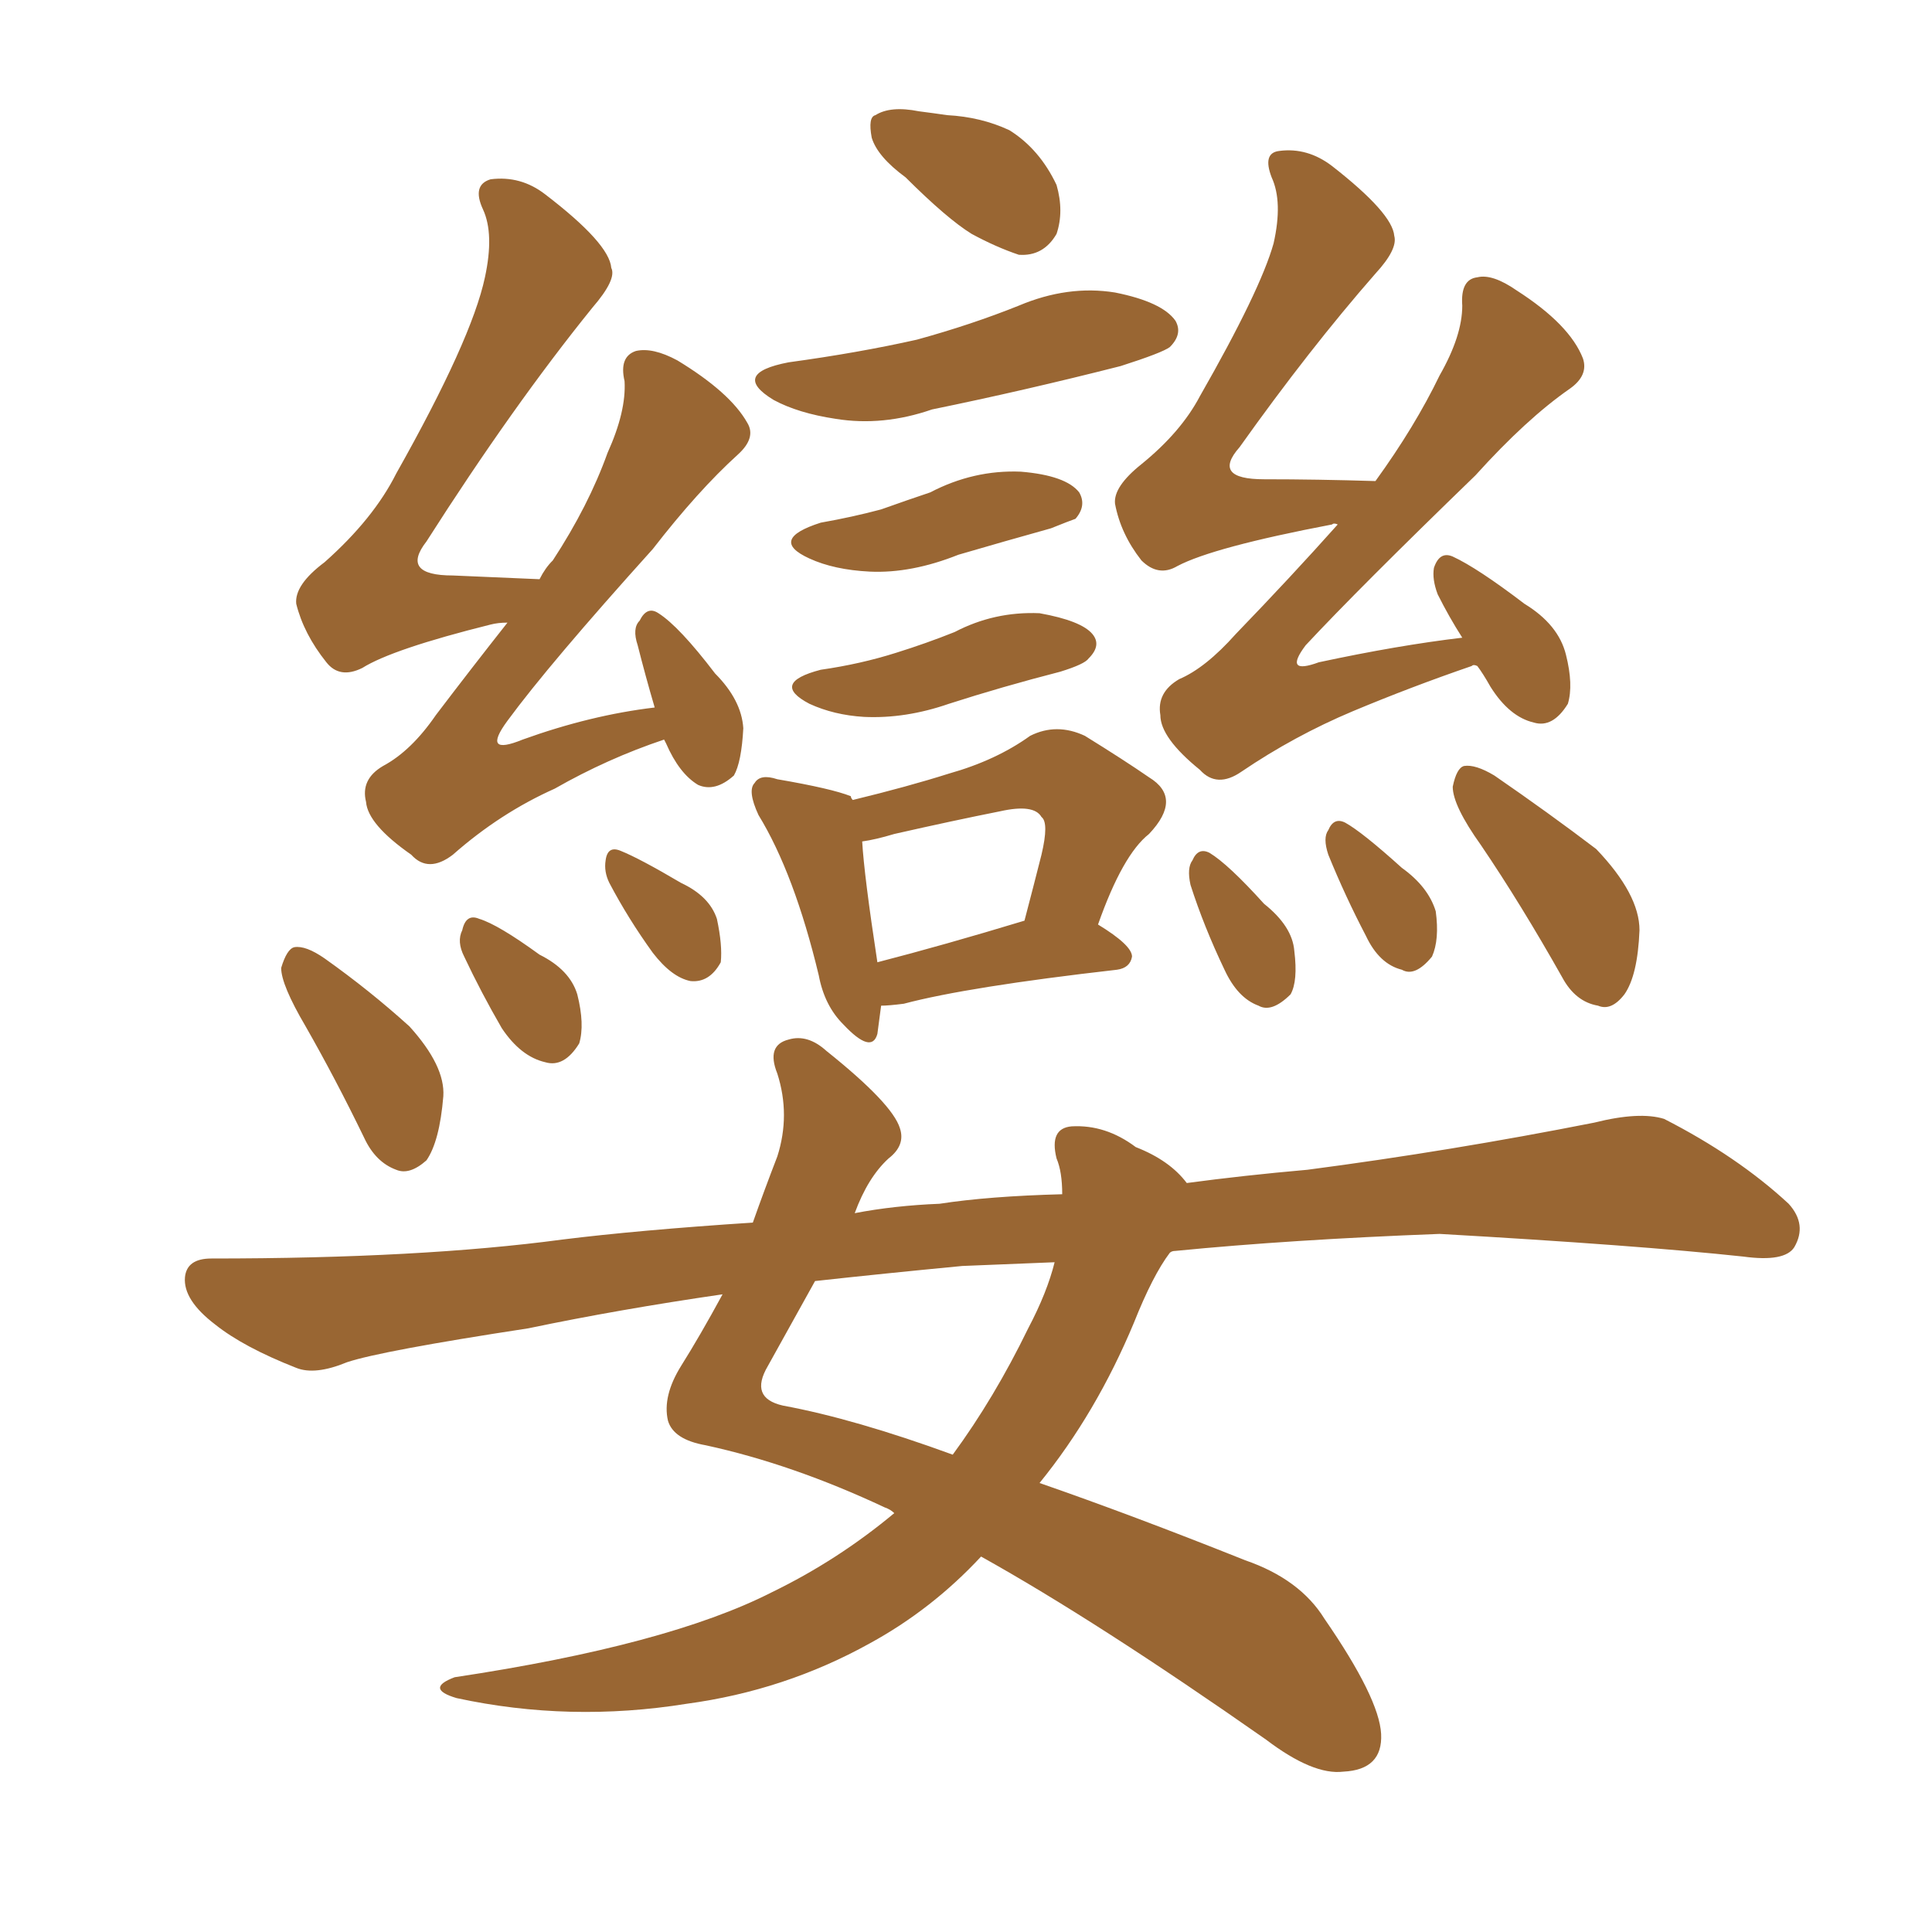 <svg xmlns="http://www.w3.org/2000/svg" xmlns:xlink="http://www.w3.org/1999/xlink" width="150" height="150"><path fill="#996633" padding="10" d="M90.82 97.27L90.82 97.27Q89.50 99.02 88.04 102.69L88.04 102.69Q85.11 109.72 80.71 115.14L80.71 115.14Q87.89 117.63 96.68 121.14L96.68 121.14Q100.93 122.61 102.83 125.68L102.83 125.68Q107.08 131.84 107.23 134.62L107.23 134.62Q107.37 137.40 104.30 137.55L104.30 137.55Q101.95 137.84 98.29 135.06L98.29 135.06Q85.11 125.83 76.17 120.85L76.17 120.85Q72.36 124.95 67.53 127.59L67.53 127.59Q60.94 131.25 53.32 132.28L53.32 132.28Q44.24 133.74 35.45 131.84L35.45 131.84Q32.96 131.10 35.30 130.22L35.30 130.22Q51.86 127.73 59.91 123.63L59.91 123.63Q65.04 121.14 69.43 117.48L69.43 117.48Q69.14 117.19 68.70 117.04L68.70 117.04Q61.52 113.67 54.79 112.21L54.79 112.21Q52.29 111.77 51.86 110.30L51.86 110.30Q51.42 108.40 52.88 106.05L52.88 106.05Q54.35 103.71 56.10 100.49L56.10 100.49Q48.05 101.66 41.02 103.13L41.02 103.13Q29.59 104.88 26.95 105.76L26.95 105.76Q24.46 106.79 23.00 106.20L23.00 106.20Q18.90 104.59 16.70 102.83L16.70 102.83Q14.21 100.93 14.36 99.17L14.36 99.17Q14.50 97.71 16.41 97.71L16.41 97.71Q32.67 97.71 43.65 96.24L43.65 96.24Q49.51 95.51 58.45 94.92L58.45 94.92Q59.33 92.43 60.35 89.79L60.35 89.79Q61.38 86.57 60.35 83.35L60.35 83.35Q59.47 81.15 61.23 80.71L61.23 80.71Q62.70 80.27 64.16 81.59L64.16 81.59Q69.29 85.69 69.87 87.60L69.87 87.60Q70.31 88.92 68.99 89.94L68.99 89.94Q67.38 91.41 66.36 94.19L66.36 94.19Q69.43 93.60 72.95 93.46L72.95 93.46Q76.76 92.87 82.47 92.72L82.47 92.72Q82.47 90.97 82.03 89.94L82.03 89.94Q81.45 87.60 83.20 87.45L83.20 87.45Q85.84 87.30 88.18 89.06L88.18 89.06Q90.82 90.09 92.14 91.85L92.14 91.85Q96.53 91.26 101.51 90.82L101.51 90.82Q112.65 89.36 123.78 87.16L123.78 87.16Q127.29 86.28 129.20 86.87L129.20 86.87Q134.91 89.79 138.87 93.46L138.87 93.46Q140.33 95.07 139.31 96.83L139.31 96.83Q138.57 98.00 135.35 97.56L135.35 97.56Q127.15 96.68 111.77 95.80L111.77 95.80Q100.20 96.24 91.26 97.12L91.26 97.12Q90.97 97.12 90.82 97.27ZM81.88 98.00L81.88 98.00Q78.22 98.14 74.71 98.29L74.71 98.29Q68.55 98.88 63.28 99.46L63.28 99.46Q61.82 102.10 59.62 106.05L59.62 106.05Q58.15 108.54 60.79 109.13L60.79 109.13Q66.36 110.16 73.97 112.94L73.97 112.94Q77.20 108.54 79.83 103.13L79.83 103.13Q81.30 100.34 81.88 98.00ZM51.56 57.42L51.56 57.42Q47.17 58.89 43.07 61.23L43.07 61.23Q38.82 63.13 35.16 66.36L35.16 66.36Q33.25 67.82 31.93 66.36L31.93 66.36Q28.56 64.01 28.42 62.26L28.42 62.26Q27.98 60.50 29.74 59.47L29.74 59.47Q31.93 58.30 33.84 55.52L33.84 55.52Q36.62 51.86 39.40 48.34L39.40 48.34Q38.67 48.34 38.09 48.49L38.09 48.49Q30.47 50.39 28.13 51.86L28.13 51.86Q26.37 52.73 25.34 51.42L25.34 51.42Q23.58 49.22 23.00 46.88L23.00 46.88Q22.85 45.41 25.20 43.65L25.20 43.65Q29.00 40.28 30.76 36.77L30.76 36.77Q36.62 26.37 37.65 21.53L37.65 21.53Q38.38 18.16 37.50 16.26L37.50 16.26Q36.62 14.36 38.09 13.92L38.09 13.92Q40.43 13.62 42.33 15.09L42.33 15.09Q47.31 18.90 47.46 20.80L47.46 20.80Q47.90 21.68 46.00 23.88L46.00 23.88Q39.84 31.49 33.11 42.04L33.11 42.04Q31.05 44.68 35.16 44.68L35.16 44.68Q38.23 44.82 41.89 44.97L41.89 44.97Q42.33 44.09 42.92 43.51L42.92 43.51Q45.70 39.26 47.17 35.16L47.17 35.16Q48.63 31.93 48.49 29.59L48.49 29.59Q48.05 27.69 49.37 27.25L49.37 27.25Q50.68 26.95 52.59 27.98L52.59 27.98Q56.69 30.47 58.01 32.81L58.01 32.81Q58.74 33.98 57.28 35.30L57.28 35.30Q54.20 38.09 50.68 42.63L50.68 42.63Q42.63 51.56 39.40 55.96L39.40 55.96Q37.35 58.74 40.58 57.42L40.58 57.42Q45.85 55.52 50.83 54.93L50.83 54.93Q50.10 52.44 49.51 50.10L49.51 50.10Q49.07 48.78 49.66 48.19L49.66 48.19Q50.24 47.02 51.12 47.61L51.12 47.61Q52.73 48.63 55.52 52.29L55.52 52.29Q57.57 54.35 57.71 56.54L57.71 56.54Q57.57 59.18 56.98 60.21L56.98 60.21Q55.52 61.52 54.20 60.94L54.20 60.94Q52.73 60.06 51.71 57.71L51.71 57.71Q51.56 57.42 51.56 57.42ZM23.73 79.69L23.73 79.69Q21.83 76.46 21.83 75.15L21.83 75.15Q22.27 73.68 22.85 73.54L22.85 73.54Q23.73 73.39 25.20 74.41L25.20 74.41Q28.71 76.90 31.79 79.69L31.79 79.69Q34.57 82.76 34.42 85.11L34.42 85.11Q34.13 88.62 33.11 90.09L33.11 90.09Q31.79 91.26 30.76 90.82L30.76 90.82Q29.15 90.23 28.27 88.33L28.27 88.33Q26.07 83.79 23.73 79.69ZM36.04 74.27L36.04 74.27Q35.45 73.10 35.89 72.22L35.89 72.22Q36.18 70.90 37.21 71.34L37.21 71.34Q38.67 71.78 41.89 74.12L41.89 74.12Q44.24 75.29 44.82 77.20L44.82 77.20Q45.41 79.54 44.97 81.01L44.97 81.01Q43.80 82.91 42.33 82.47L42.33 82.47Q40.43 82.03 38.96 79.83L38.96 79.83Q37.35 77.05 36.04 74.27ZM47.31 68.55L47.31 68.55Q46.88 67.68 47.02 66.80L47.02 66.80Q47.17 65.63 48.19 66.06L48.19 66.06Q49.66 66.65 52.88 68.55L52.88 68.55Q55.08 69.58 55.66 71.34L55.66 71.34Q56.10 73.39 55.96 74.71L55.96 74.71Q55.08 76.32 53.61 76.17L53.61 76.17Q52.15 75.88 50.68 73.97L50.68 73.97Q48.78 71.34 47.31 68.55ZM70.31 13.77L70.31 13.77Q68.12 12.16 67.68 10.69L67.68 10.69Q67.38 9.08 67.97 8.94L67.97 8.94Q69.14 8.20 71.34 8.64L71.34 8.64Q72.51 8.79 73.54 8.94L73.54 8.94Q76.17 9.08 78.37 10.11L78.37 10.11Q80.71 11.57 82.03 14.36L82.03 14.36Q82.62 16.41 82.03 18.16L82.03 18.16Q81.01 19.92 79.10 19.78L79.10 19.78Q77.34 19.19 75.44 18.16L75.44 18.16Q73.54 16.99 70.31 13.77ZM61.23 28.13L61.23 28.13Q66.65 27.39 71.19 26.37L71.19 26.37Q75.44 25.20 79.10 23.73L79.10 23.73Q82.91 22.12 86.57 22.71L86.57 22.71Q90.23 23.44 91.26 24.90L91.26 24.90Q91.85 25.93 90.82 26.95L90.82 26.95Q90.23 27.39 87.01 28.42L87.01 28.42Q79.54 30.32 72.36 31.79L72.36 31.79Q68.55 33.11 64.89 32.52L64.89 32.52Q61.96 32.08 60.06 31.05L60.06 31.05Q56.69 29.00 61.23 28.13ZM63.72 40.58L63.72 40.58Q66.21 40.14 68.41 39.55L68.41 39.55Q70.46 38.82 72.22 38.23L72.22 38.23Q75.59 36.47 79.25 36.62L79.25 36.62Q82.76 36.91 83.79 38.23L83.79 38.23Q84.38 39.26 83.50 40.28L83.50 40.28Q83.06 40.43 81.59 41.02L81.59 41.02Q77.93 42.04 74.41 43.07L74.41 43.07Q70.75 44.53 67.53 44.38L67.53 44.38Q64.75 44.24 62.84 43.36L62.84 43.36Q59.62 41.89 63.72 40.58ZM63.72 52.00L63.72 52.00Q66.80 51.56 69.58 50.68L69.58 50.68Q71.92 49.95 74.12 49.07L74.12 49.07Q77.20 47.46 80.71 47.61L80.71 47.61Q83.94 48.19 84.81 49.22L84.81 49.22Q85.55 50.10 84.52 51.12L84.52 51.12Q84.23 51.56 82.32 52.15L82.32 52.15Q77.78 53.32 73.68 54.64L73.68 54.64Q70.31 55.81 67.09 55.66L67.09 55.66Q64.75 55.52 62.84 54.64L62.84 54.64Q59.77 53.03 63.72 52.00ZM68.41 78.08L68.41 78.08Q68.26 79.25 68.12 80.27L68.12 80.27Q67.68 81.88 65.48 79.54L65.48 79.54Q64.01 78.08 63.57 75.73L63.57 75.73Q61.67 67.82 58.89 63.28L58.89 63.28Q58.01 61.38 58.59 60.79L58.59 60.79Q59.03 60.06 60.35 60.50L60.35 60.50Q64.60 61.23 66.06 61.82L66.06 61.82Q66.06 61.96 66.21 62.11L66.21 62.11Q70.46 61.08 73.68 60.06L73.68 60.06Q77.34 59.03 79.98 57.13L79.98 57.13Q82.03 56.10 84.23 57.13L84.23 57.13Q87.30 59.03 89.21 60.35L89.21 60.35Q91.85 61.96 89.21 64.75L89.21 64.75Q87.16 66.36 85.25 71.78L85.25 71.78Q87.89 73.39 87.89 74.27L87.89 74.27Q87.74 75.15 86.72 75.29L86.72 75.29Q75.15 76.61 70.17 77.93L70.17 77.93Q68.99 78.08 68.41 78.08ZM68.12 74.71L68.12 74.71Q73.24 73.39 79.54 71.48L79.54 71.48Q80.27 68.70 80.86 66.36L80.86 66.36Q81.45 63.87 80.86 63.43L80.86 63.43Q80.27 62.40 77.64 62.99L77.64 62.99Q73.97 63.72 69.43 64.75L69.43 64.75Q67.97 65.19 66.94 65.33L66.94 65.33Q67.09 67.97 68.12 74.71ZM114.70 51.71L114.70 51.71Q114.40 51.56 114.26 51.71L114.26 51.71Q109.57 53.32 105.03 55.22L105.03 55.22Q100.49 57.13 96.39 59.91L96.39 59.91Q94.48 61.23 93.16 59.77L93.16 59.77Q90.09 57.28 90.09 55.52L90.09 55.52Q89.79 53.76 91.55 52.73L91.55 52.73Q93.60 51.86 95.95 49.22L95.95 49.22Q100.20 44.82 103.86 40.72L103.86 40.72Q103.56 40.58 103.42 40.72L103.42 40.72Q94.19 42.48 91.41 43.95L91.41 43.95Q89.94 44.82 88.62 43.51L88.62 43.51Q87.01 41.46 86.57 39.11L86.57 39.11Q86.43 37.79 88.62 36.04L88.62 36.04Q91.70 33.54 93.16 30.76L93.16 30.76Q97.85 22.56 98.88 18.90L98.88 18.90Q99.61 15.67 98.73 13.77L98.73 13.77Q98.00 11.87 99.32 11.72L99.32 11.72Q101.51 11.43 103.42 12.89L103.42 12.89Q108.11 16.55 108.25 18.31L108.25 18.31Q108.54 19.34 106.79 21.24L106.79 21.24Q101.66 27.10 96.24 34.72L96.24 34.72Q94.04 37.21 98.14 37.21L98.14 37.21Q102.25 37.21 106.79 37.35L106.79 37.35Q109.86 33.11 111.77 29.15L111.77 29.15Q113.53 26.07 113.53 23.73L113.53 23.73Q113.38 21.68 114.70 21.53L114.70 21.53Q115.87 21.24 117.77 22.56L117.77 22.56Q121.88 25.20 122.90 27.83L122.90 27.83Q123.34 29.15 121.88 30.18L121.88 30.18Q118.51 32.52 114.55 36.91L114.55 36.91Q105.47 45.70 101.37 50.10L101.37 50.10Q99.61 52.44 102.39 51.42L102.39 51.42Q108.54 50.10 113.53 49.51L113.53 49.51Q112.50 47.90 111.62 46.14L111.62 46.14Q111.18 44.97 111.33 44.09L111.33 44.09Q111.77 42.77 112.79 43.21L112.79 43.21Q114.70 44.09 118.36 46.88L118.36 46.88Q121.00 48.49 121.58 50.83L121.58 50.83Q122.17 53.17 121.73 54.64L121.73 54.64Q120.56 56.54 119.09 56.10L119.09 56.10Q117.19 55.66 115.72 53.32L115.72 53.32Q115.14 52.29 114.70 51.71ZM92.43 68.70L92.43 68.70Q92.14 67.38 92.58 66.80L92.58 66.80Q93.02 65.77 93.90 66.21L93.90 66.21Q95.36 67.09 98.14 70.17L98.14 70.17Q100.34 71.92 100.49 73.83L100.49 73.83Q100.78 76.17 100.20 77.20L100.20 77.20Q98.73 78.66 97.71 78.08L97.71 78.08Q96.09 77.49 95.07 75.29L95.07 75.29Q93.46 71.92 92.43 68.70ZM103.13 66.36L103.13 66.36Q102.69 65.04 103.13 64.45L103.13 64.45Q103.56 63.43 104.44 63.87L104.44 63.87Q105.76 64.60 108.84 67.38L108.84 67.38Q110.89 68.85 111.47 70.75L111.47 70.75Q111.77 72.95 111.18 74.27L111.18 74.27Q109.86 75.88 108.84 75.29L108.84 75.29Q107.08 74.85 106.05 72.66L106.05 72.66Q104.44 69.58 103.13 66.36ZM114.99 65.63L114.99 65.63L114.99 65.63Q112.79 62.55 112.79 61.08L112.79 61.08Q113.09 59.62 113.67 59.47L113.67 59.47Q114.55 59.33 116.02 60.21L116.02 60.21Q120.26 63.13 123.93 65.92L123.93 65.92Q127.29 69.43 127.29 72.22L127.29 72.22Q127.15 75.73 126.12 77.20L126.12 77.20Q125.10 78.52 124.07 78.08L124.07 78.08Q122.31 77.78 121.29 75.88L121.29 75.88Q118.07 70.17 114.99 65.63Z"/></svg>